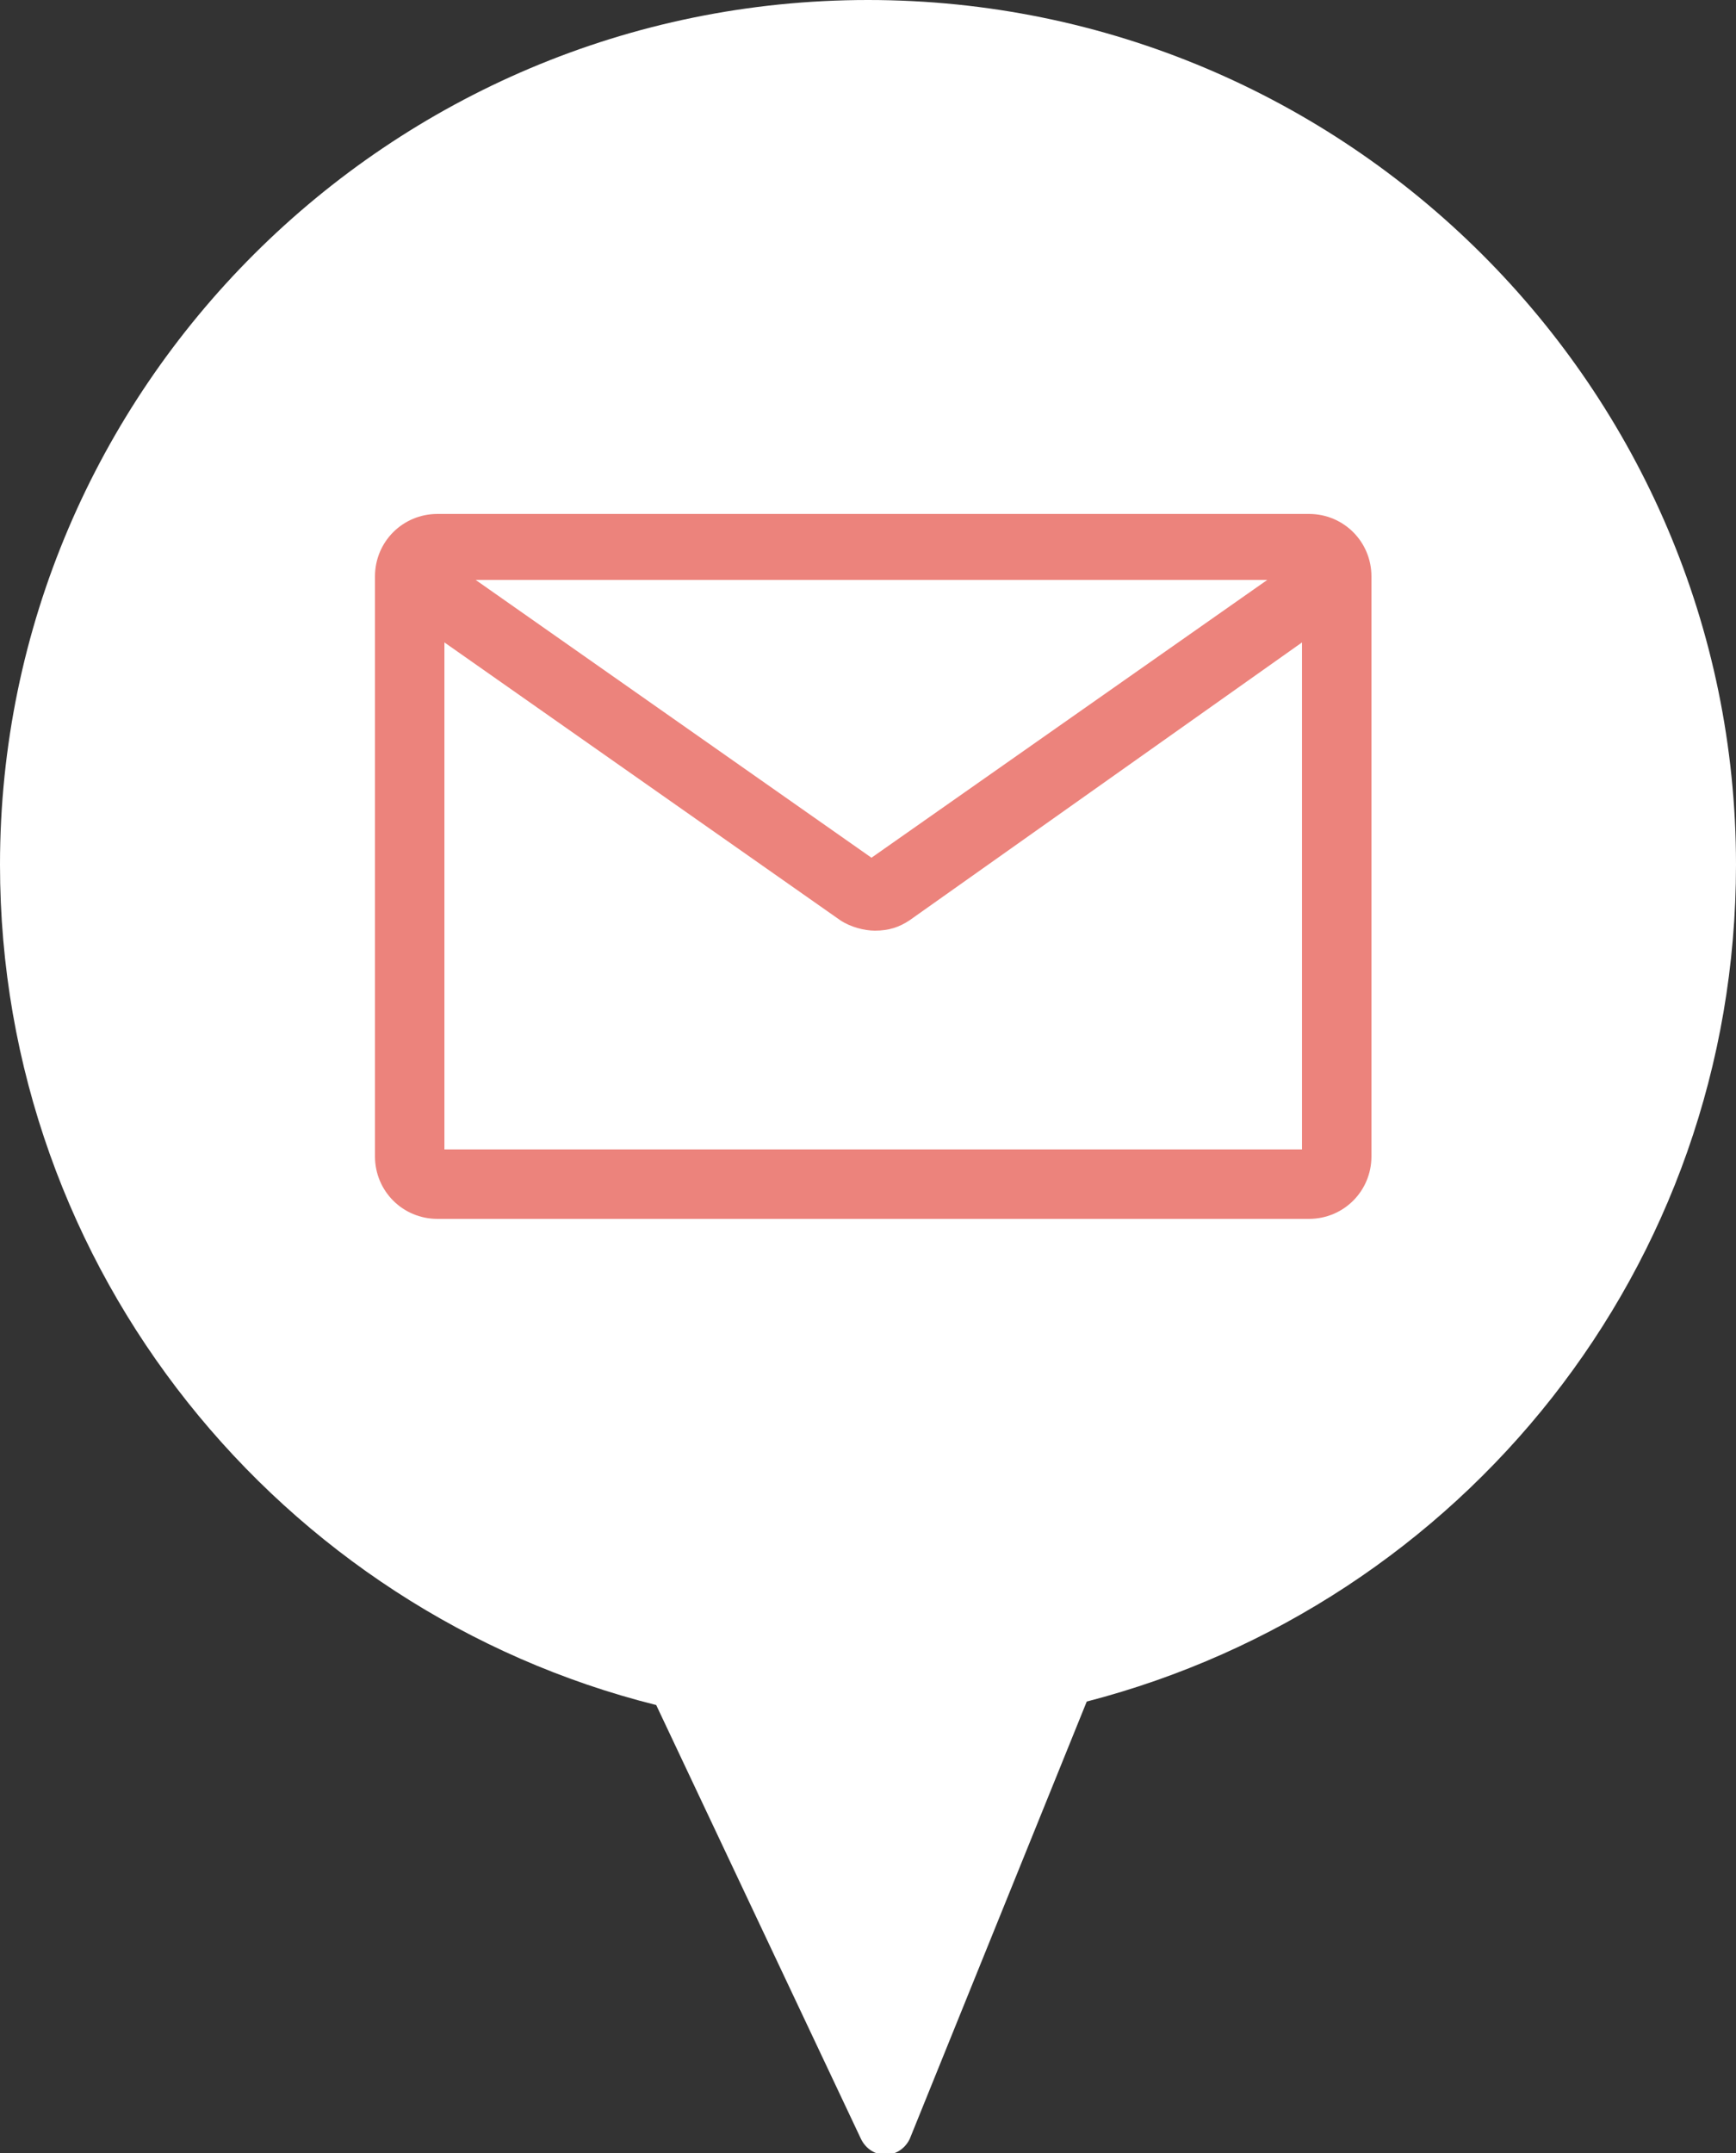 <svg xmlns="http://www.w3.org/2000/svg" viewBox="0 0 50 62"><rect x="0" y="0" width="50" height="62" fill="#333333" stroke="none"/><path d="M50 24.9C50 11.2 38.8 0 25 0S0 11.2 0 24.9c0 11.7 8.1 21.5 18.9 24.2l5.9 12.5c.3.6 1.1.6 1.4 0L31.3 49C42.1 46.2 50 36.5 50 24.9z" fill="#fff"/><path d="M37.7 14.8H12.6c-1 0-1.8.8-1.8 1.8v16.7c0 1 .8 1.8 1.8 1.8h25.1c1 0 1.8-.8 1.8-1.8V16.6c0-1-.8-1.8-1.8-1.8zm-1.2 1.9l-11.4 8-11.4-8h22.8zM12.8 33.1V18.5l11.4 8c.3.2.7.3 1 .3.4 0 .7-.1 1-.3l11.3-8v14.6H12.8z" fill="#ec837c"/></svg>